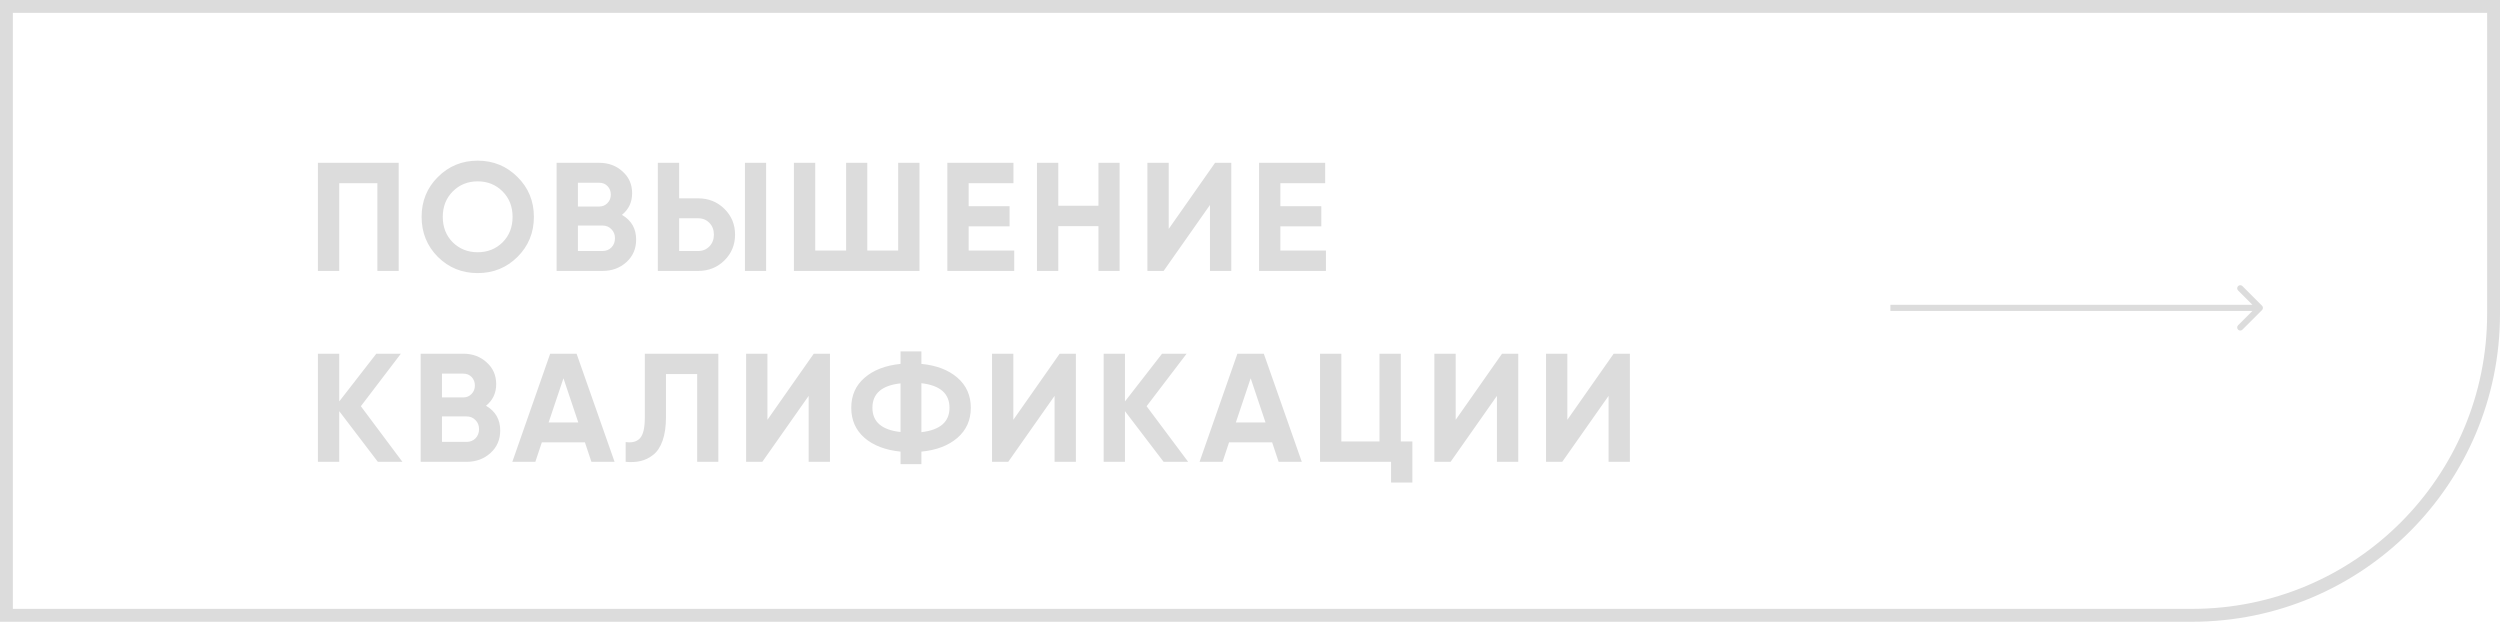 <?xml version="1.0" encoding="UTF-8"?> <svg xmlns="http://www.w3.org/2000/svg" width="406" height="101" viewBox="0 0 406 101" fill="none"> <path d="M1.045 1.045H404.955V50.969C404.955 78.006 383.037 99.924 356 99.924H1.045V1.045Z" stroke="#DCDCDC" stroke-width="2.09"></path> <path d="M64.749 26.442V44H61.287V29.753H55.092V44H51.63V26.442H64.749ZM84.046 41.717C82.273 43.473 80.116 44.351 77.574 44.351C75.032 44.351 72.875 43.473 71.103 41.717C69.347 39.945 68.469 37.779 68.469 35.221C68.469 32.663 69.347 30.505 71.103 28.75C72.875 26.977 75.032 26.091 77.574 26.091C80.116 26.091 82.273 26.977 84.046 28.75C85.818 30.505 86.704 32.663 86.704 35.221C86.704 37.779 85.818 39.945 84.046 41.717ZM73.536 39.36C74.623 40.43 75.969 40.965 77.574 40.965C79.18 40.965 80.526 40.43 81.613 39.36C82.7 38.273 83.243 36.893 83.243 35.221C83.243 33.549 82.7 32.169 81.613 31.082C80.526 29.995 79.18 29.452 77.574 29.452C75.969 29.452 74.623 29.995 73.536 31.082C72.449 32.169 71.906 33.549 71.906 35.221C71.906 36.893 72.449 38.273 73.536 39.36ZM101.002 34.895C102.54 35.781 103.309 37.119 103.309 38.908C103.309 40.396 102.783 41.617 101.729 42.57C100.676 43.523 99.38 44 97.841 44H90.391V26.442H97.314C98.819 26.442 100.082 26.91 101.102 27.846C102.139 28.766 102.657 29.945 102.657 31.383C102.657 32.838 102.105 34.009 101.002 34.895ZM97.314 29.678H93.853V33.54H97.314C97.85 33.54 98.293 33.356 98.644 32.989C99.012 32.621 99.196 32.161 99.196 31.609C99.196 31.057 99.02 30.597 98.669 30.229C98.318 29.861 97.866 29.678 97.314 29.678ZM97.841 40.764C98.426 40.764 98.911 40.572 99.296 40.187C99.681 39.786 99.873 39.284 99.873 38.682C99.873 38.097 99.681 37.612 99.296 37.228C98.911 36.826 98.426 36.626 97.841 36.626H93.853V40.764H97.841ZM106.833 44V26.442H110.294V32.211H113.379C115.068 32.211 116.49 32.779 117.643 33.917C118.797 35.054 119.374 36.45 119.374 38.105C119.374 39.761 118.797 41.157 117.643 42.294C116.49 43.431 115.068 44 113.379 44H106.833ZM120.979 44V26.442H124.416V44H120.979ZM110.294 40.764H113.379C114.115 40.764 114.725 40.514 115.21 40.012C115.695 39.51 115.938 38.875 115.938 38.105C115.938 37.336 115.695 36.701 115.21 36.199C114.725 35.697 114.115 35.447 113.379 35.447H110.294V40.764ZM145.863 26.442H149.325V44H128.932V26.442H132.394V40.689H137.41V26.442H140.847V40.689H145.863V26.442ZM157.31 40.689H164.71V44H153.849V26.442H164.584V29.753H157.31V33.49H163.957V36.751H157.31V40.689ZM178.387 26.442H181.823V44H178.387V36.726H171.865V44H168.404V26.442H171.865V33.415H178.387V26.442ZM196.498 44V33.289L188.973 44H186.339V26.442H189.8V37.177L197.325 26.442H199.959V44H196.498ZM207.932 40.689H215.331V44H204.47V26.442H215.206V29.753H207.932V33.49H214.579V36.751H207.932V40.689ZM65.351 75H61.363L55.092 66.773V75H51.63V57.442H55.092V65.192L61.112 57.442H65.1L58.603 65.97L65.351 75ZM78.927 65.895C80.465 66.781 81.234 68.119 81.234 69.908C81.234 71.396 80.707 72.617 79.654 73.57C78.6 74.523 77.305 75 75.766 75H68.317V57.442H75.239C76.744 57.442 78.007 57.91 79.027 58.846C80.064 59.766 80.582 60.945 80.582 62.383C80.582 63.838 80.03 65.009 78.927 65.895ZM75.239 60.678H71.778V64.54H75.239C75.775 64.54 76.218 64.356 76.569 63.989C76.937 63.621 77.121 63.161 77.121 62.609C77.121 62.057 76.945 61.597 76.594 61.229C76.243 60.861 75.791 60.678 75.239 60.678ZM75.766 71.764C76.351 71.764 76.836 71.572 77.221 71.187C77.606 70.786 77.798 70.284 77.798 69.682C77.798 69.097 77.606 68.612 77.221 68.228C76.836 67.826 76.351 67.626 75.766 67.626H71.778V71.764H75.766ZM96.045 75L94.992 71.84H87.993L86.94 75H83.203L89.348 57.442H93.637L99.807 75H96.045ZM89.097 68.604H93.913L91.505 61.43L89.097 68.604ZM101.608 75V71.789C102.645 71.94 103.422 71.731 103.941 71.162C104.459 70.594 104.718 69.482 104.718 67.826V57.442H116.658V75H113.221V60.753H108.155V67.726C108.155 69.248 107.971 70.527 107.603 71.564C107.235 72.6 106.725 73.37 106.073 73.871C105.437 74.373 104.752 74.707 104.016 74.875C103.297 75.042 102.494 75.084 101.608 75ZM131.326 75V64.29L123.801 75H121.167V57.442H124.629V68.177L132.154 57.442H134.787V75H131.326ZM155.477 61.33C156.932 62.584 157.659 64.214 157.659 66.221C157.659 68.228 156.932 69.858 155.477 71.112C154.022 72.366 152.074 73.11 149.633 73.344V75.376H146.247V73.344C143.788 73.094 141.84 72.35 140.402 71.112C138.964 69.858 138.245 68.228 138.245 66.221C138.245 64.214 138.964 62.592 140.402 61.355C141.84 60.101 143.788 59.348 146.247 59.097V57.066H149.633V59.097C152.074 59.331 154.022 60.076 155.477 61.33ZM149.633 70.184C152.676 69.833 154.198 68.512 154.198 66.221C154.198 63.913 152.676 62.584 149.633 62.233V70.184ZM141.681 66.221C141.681 68.512 143.203 69.825 146.247 70.159V62.258C143.203 62.592 141.681 63.913 141.681 66.221ZM171.263 75V64.29L163.738 75H161.104V57.442H164.566V68.177L172.09 57.442H174.724V75H171.263ZM192.956 75H188.968L182.697 66.773V75H179.235V57.442H182.697V65.192L188.717 57.442H192.705L186.208 65.97L192.956 75ZM207.65 75L206.596 71.84H199.598L198.545 75H194.807L200.953 57.442H205.242L211.412 75H207.65ZM200.702 68.604H205.518L203.11 61.43L200.702 68.604ZM227.49 71.689H229.371V78.361H225.909V75H214.371V57.442H217.833V71.689H224.028V57.442H227.49V71.689ZM243.102 75V64.29L235.577 75H232.943V57.442H236.405V68.177L243.93 57.442H246.563V75H243.102ZM261.233 75V64.29L253.708 75H251.075V57.442H254.536V68.177L262.061 57.442H264.695V75H261.233Z" fill="#DCDCDC"></path> <path d="M367.354 50.354C367.549 50.158 367.549 49.842 367.354 49.646L364.172 46.465C363.976 46.269 363.66 46.269 363.464 46.465C363.269 46.66 363.269 46.976 363.464 47.172L366.293 50L363.464 52.828C363.269 53.024 363.269 53.34 363.464 53.535C363.66 53.731 363.976 53.731 364.172 53.535L367.354 50.354ZM307 50.5H367V49.5H307V50.5Z" fill="#DCDCDC"></path> </svg> 